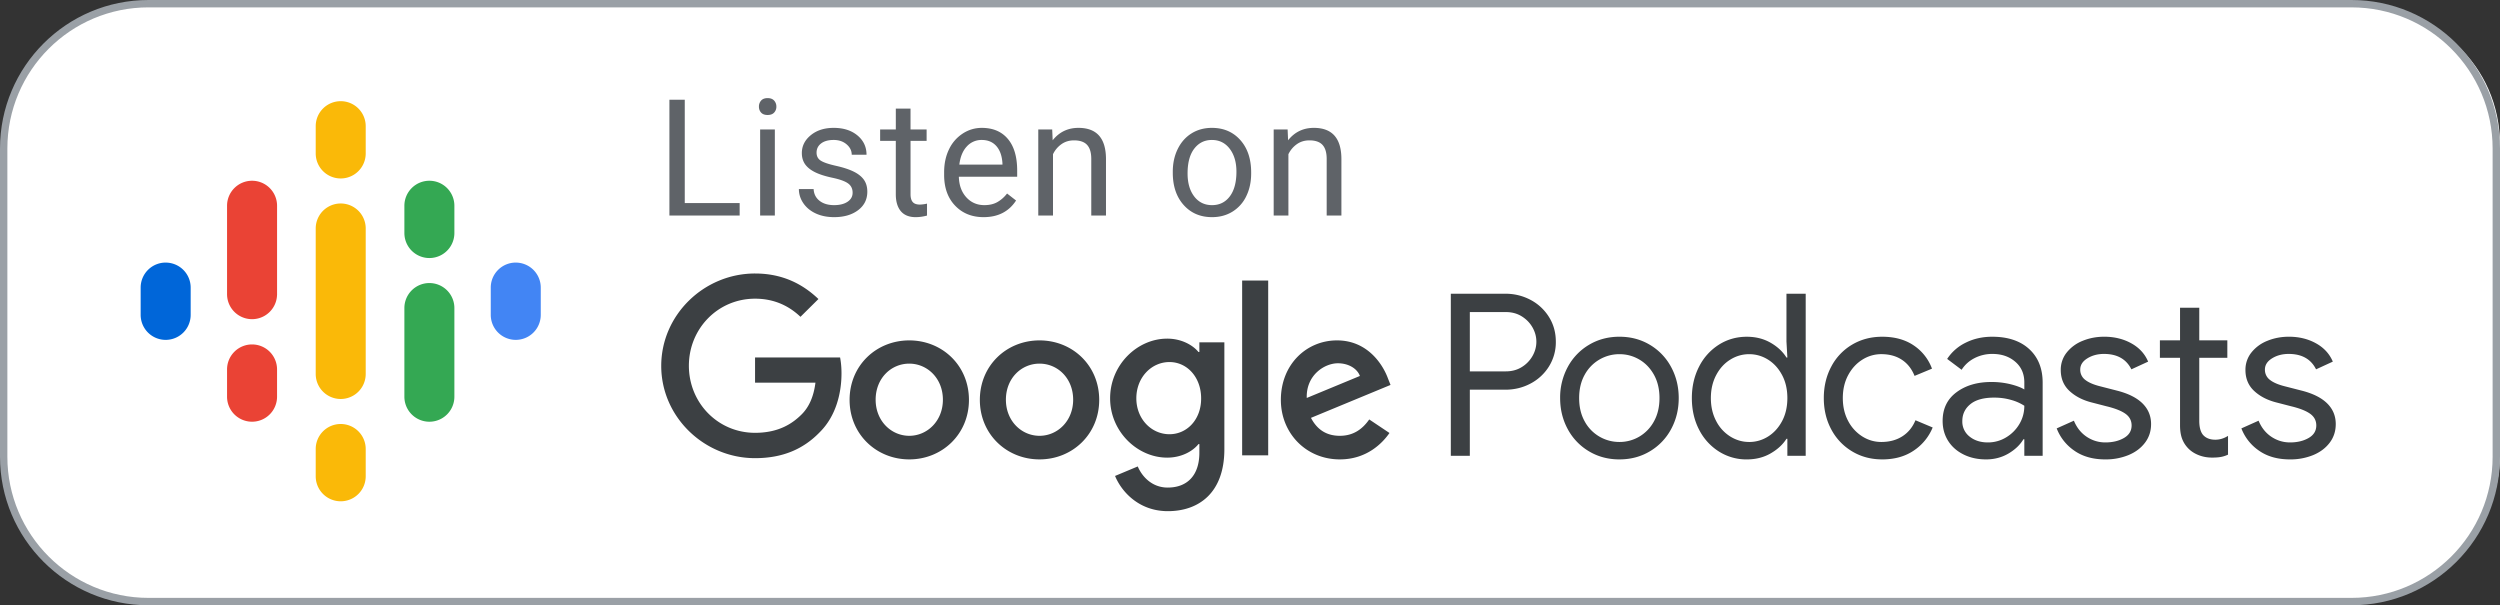 <svg width="190" height="46" fill="none" xmlns="http://www.w3.org/2000/svg"><rect width="100%" height="100%" fill="#333333" stroke="none"/><path d="M178.991.5H11.289C5.209.5.28 4.929.28 11.008V34.5c0 6.08 4.929 11.008 11.009 11.008H178.99c6.08 0 11.009-4.928 11.009-11.008V11.008C190 4.928 185.071.5 178.991.5z" fill="#fff"/><path fill-rule="evenodd" clip-rule="evenodd" d="M11.289.56C5.363.56.56 5.363.56 11.289V34.71c0 5.926 4.803 10.729 10.729 10.729H178.71c5.926 0 10.729-4.803 10.729-10.729V11.29c0-5.926-4.803-10.729-10.729-10.729H11.288zM0 11.289C0 5.054 5.054 0 11.289 0H178.71C184.946 0 190 5.054 190 11.289V34.71C190 40.946 184.946 46 178.711 46H11.288C5.054 46 0 40.946 0 34.711V11.29z" fill="#9AA0A6"/><path d="M12.59 19.956a1.9 1.9 0 00-1.9 1.901v2.073a1.9 1.9 0 103.801 0v-2.073a1.9 1.9 0 00-1.9-1.9z" fill="#0066D9"/><path d="M39.198 19.956a1.9 1.9 0 00-1.9 1.901v2.073a1.9 1.9 0 103.8 0v-2.073a1.9 1.9 0 00-1.9-1.9z" fill="#4285F4"/><path d="M19.156 26.177a1.9 1.9 0 00-1.9 1.9v2.073a1.9 1.9 0 103.8 0v-2.073a1.9 1.9 0 00-1.9-1.9zM19.156 13.737a1.9 1.9 0 00-1.9 1.9v6.782h.001a1.9 1.9 0 003.798 0h.002v-6.782a1.9 1.9 0 00-1.9-1.9z" fill="#EA4335"/><path d="M32.633 13.737a1.9 1.9 0 00-1.9 1.9v2.074a1.9 1.9 0 103.8 0v-2.074a1.9 1.9 0 00-1.9-1.9z" fill="#34A853"/><path d="M25.894 7.69a1.9 1.9 0 00-1.9 1.9v2.073a1.9 1.9 0 103.8 0V9.59a1.9 1.9 0 00-1.9-1.9zM25.894 32.224a1.9 1.9 0 00-1.9 1.9v2.074a1.9 1.9 0 103.8 0v-2.074a1.9 1.9 0 00-1.9-1.9z" fill="#FAB908"/><path d="M32.633 21.512a1.9 1.9 0 00-1.9 1.9v6.739a1.9 1.9 0 103.8 0v-6.739a1.9 1.9 0 00-1.9-1.9z" fill="#34A853"/><path d="M27.795 17.365a1.9 1.9 0 10-3.801 0v11.058a1.9 1.9 0 103.8 0V17.365z" fill="#FAB908"/><path d="M111.707 34.64v-5.023h2.701c.688 0 1.324-.155 1.909-.465a3.638 3.638 0 001.402-1.298 3.47 3.47 0 00.524-1.884c0-.7-.175-1.327-.524-1.883a3.639 3.639 0 00-1.402-1.299 4.016 4.016 0 00-1.909-.464h-4.146v12.315h1.445zm2.735-6.416h-2.735v-4.507h2.735c.459 0 .863.109 1.213.327.349.218.622.499.817.843.195.344.292.705.292 1.083 0 .379-.097.74-.292 1.084a2.352 2.352 0 01-.817.843c-.35.218-.754.327-1.213.327zm8.635 6.69c.86 0 1.634-.206 2.322-.619a4.329 4.329 0 001.608-1.685c.384-.711.576-1.497.576-2.357 0-.86-.192-1.645-.576-2.356a4.329 4.329 0 00-1.608-1.686c-.688-.413-1.462-.62-2.322-.62-.86 0-1.634.207-2.322.62a4.338 4.338 0 00-1.609 1.686 4.879 4.879 0 00-.576 2.356c0 .86.192 1.646.576 2.357a4.338 4.338 0 001.609 1.685c.688.413 1.462.62 2.322.62zm0-1.324a2.996 2.996 0 01-1.514-.404 2.97 2.97 0 01-1.127-1.161c-.281-.505-.421-1.095-.421-1.772 0-.676.14-1.267.421-1.771a2.995 2.995 0 012.641-1.565c.539 0 1.04.134 1.505.404.464.27.837.656 1.118 1.16.281.505.421 1.096.421 1.772 0 .677-.14 1.267-.421 1.772a2.99 2.99 0 01-1.118 1.161 2.95 2.95 0 01-1.505.404zm9.684 1.325c.676 0 1.278-.152 1.806-.456.527-.304.929-.674 1.204-1.11h.069v1.29h1.393V22.325h-1.462v3.63l.069 1.22h-.069c-.275-.447-.677-.822-1.204-1.126-.528-.304-1.13-.456-1.806-.456-.78 0-1.488.2-2.124.602a4.204 4.204 0 00-1.506 1.668c-.366.711-.55 1.508-.55 2.391 0 .895.184 1.695.55 2.4a4.217 4.217 0 001.506 1.66 3.898 3.898 0 002.124.602zm.172-1.325c-.505 0-.981-.137-1.428-.413A2.985 2.985 0 01130.43 32c-.269-.51-.404-1.092-.404-1.746 0-.653.135-1.235.404-1.746.27-.51.628-.903 1.075-1.178a2.678 2.678 0 011.428-.413c.516 0 .995.138 1.436.413.442.275.797.665 1.067 1.17.269.504.404 1.09.404 1.754 0 .665-.135 1.25-.404 1.755-.27.504-.625.894-1.067 1.17-.441.275-.92.412-1.436.412zm10.114 1.325c.94 0 1.74-.224 2.399-.671a3.857 3.857 0 001.437-1.755l-1.308-.55c-.217.528-.55.935-.997 1.221-.447.287-.981.43-1.6.43-.516 0-.998-.14-1.445-.421a3.064 3.064 0 01-1.075-1.178c-.269-.505-.404-1.084-.404-1.738 0-.653.135-1.232.404-1.737.27-.504.628-.897 1.075-1.178a2.667 2.667 0 011.445-.422c.608 0 1.127.14 1.557.422.43.28.754.69.972 1.23l1.324-.55a3.624 3.624 0 00-1.385-1.764c-.647-.441-1.447-.662-2.399-.662-.849 0-1.611.2-2.288.602a4.185 4.185 0 00-1.582 1.668c-.379.711-.568 1.508-.568 2.391s.189 1.677.568 2.383a4.26 4.26 0 001.582 1.668c.677.407 1.439.61 2.288.61zm7.895 0c.631 0 1.198-.15 1.703-.447.505-.299.883-.66 1.135-1.084h.069v1.255h1.393v-5.555c0-1.078-.341-1.93-1.023-2.555-.682-.625-1.62-.937-2.812-.937-.734 0-1.402.149-2.004.447a3.517 3.517 0 00-1.419 1.239l1.1.825c.241-.378.568-.674.981-.886a2.93 2.93 0 011.359-.318c.699 0 1.278.198 1.737.594.459.395.688.92.688 1.574v.533c-.241-.15-.588-.281-1.041-.396a5.977 5.977 0 00-1.47-.172c-1.067 0-1.95.26-2.649.783-.7.521-1.049 1.247-1.049 2.176 0 .562.137 1.063.412 1.505.276.441.665.788 1.17 1.04.505.253 1.078.379 1.72.379zm.138-1.29c-.562 0-1.027-.15-1.394-.447a1.437 1.437 0 01-.55-1.17c0-.528.204-.958.611-1.29.407-.333 1.012-.5 1.814-.5.448 0 .872.058 1.273.173a3.6 3.6 0 011.015.447c0 .505-.126.97-.378 1.393a2.877 2.877 0 01-1.015 1.015 2.644 2.644 0 01-1.376.379zm8.927 1.29a4.55 4.55 0 001.754-.327c.528-.218.947-.53 1.256-.938.31-.407.465-.88.465-1.419 0-.619-.218-1.143-.654-1.574-.436-.43-1.084-.753-1.944-.971l-1.273-.327c-.504-.126-.883-.29-1.135-.49a.954.954 0 01-.378-.783c0-.344.18-.628.542-.851.361-.224.782-.336 1.264-.336.997 0 1.691.39 2.081 1.17l1.273-.585c-.252-.596-.679-1.06-1.282-1.393-.602-.333-1.287-.5-2.055-.5-.585 0-1.13.104-1.634.31a2.916 2.916 0 00-1.213.886 2.087 2.087 0 00-.456 1.333c0 .654.224 1.187.671 1.6.447.413 1.021.705 1.72.877l1.067.276c.665.16 1.152.352 1.462.576.309.223.464.519.464.886 0 .412-.195.73-.585.954-.389.224-.86.336-1.41.336-.516 0-.989-.144-1.419-.43-.43-.287-.754-.694-.972-1.222l-1.307.585a3.619 3.619 0 001.341 1.694c.631.442 1.417.663 2.357.663zm8.119-.138c.275 0 .501-.017.679-.052.178-.034.353-.091.525-.172v-1.427c-.31.195-.631.292-.963.292-.413 0-.729-.126-.946-.378-.184-.23-.276-.585-.276-1.067v-4.781h2.133v-1.325h-2.133V23.39h-1.462v2.477h-1.531v1.325h1.531v5.143c0 .412.058.762.172 1.049.115.287.287.539.516.757.207.195.462.35.766.464.304.115.633.172.989.172zm5.917.138a4.55 4.55 0 001.754-.327c.528-.218.946-.53 1.256-.938.31-.407.464-.88.464-1.419 0-.619-.217-1.143-.653-1.574-.436-.43-1.084-.753-1.944-.971l-1.273-.327c-.504-.126-.883-.29-1.135-.49a.954.954 0 01-.378-.783c0-.344.18-.628.541-.851.362-.224.783-.336 1.265-.336.997 0 1.691.39 2.081 1.17l1.273-.585c-.252-.596-.68-1.06-1.282-1.393-.602-.333-1.287-.5-2.055-.5-.585 0-1.13.104-1.634.31a2.916 2.916 0 00-1.213.886 2.087 2.087 0 00-.456 1.333c0 .654.224 1.187.671 1.6.447.413 1.021.705 1.72.877l1.067.276c.665.16 1.152.352 1.462.576.309.223.464.519.464.886 0 .412-.195.73-.585.954-.39.224-.86.336-1.41.336-.516 0-.989-.144-1.419-.43-.43-.287-.754-.694-.972-1.222l-1.307.585a3.613 3.613 0 001.341 1.694c.631.442 1.417.663 2.357.663zM88.704 25.736c1.083 0 1.94.482 2.381 1.017h.067v-.736h1.9v8.121c0 3.345-1.967 4.71-4.295 4.71-2.194 0-3.518-1.472-4.013-2.676l1.725-.723c.308.736 1.057 1.606 2.275 1.606 1.485 0 2.408-.924 2.408-2.65v-.655h-.067c-.441.549-1.298 1.03-2.381 1.03-2.261 0-4.335-1.98-4.335-4.508 0-2.556 2.074-4.536 4.335-4.536zm-19.6.134c2.502 0 4.536 1.9 4.536 4.522 0 2.609-2.034 4.522-4.536 4.522-2.501 0-4.535-1.913-4.535-4.522 0-2.622 2.034-4.522 4.535-4.522zm9.9 0c2.502 0 4.536 1.9 4.536 4.522 0 2.609-2.034 4.522-4.536 4.522-2.501 0-4.535-1.913-4.535-4.522 0-2.622 2.034-4.522 4.535-4.522zm22.61 0c2.341 0 3.492 1.86 3.866 2.877l.201.508-6.047 2.502c.468.896 1.177 1.364 2.194 1.364s1.712-.495 2.234-1.244l1.539 1.03c-.509.736-1.699 2.007-3.773 2.007-2.569 0-4.482-1.993-4.482-4.522 0-2.689 1.94-4.522 4.268-4.522zm-44.23-5.084c2.141 0 3.666.843 4.817 1.94l-1.365 1.352c-.816-.776-1.926-1.378-3.451-1.378-2.823 0-5.03 2.274-5.03 5.097 0 2.822 2.207 5.097 5.03 5.097 1.833 0 2.876-.736 3.545-1.405.549-.548.91-1.338 1.044-2.408h-4.59v-1.913h6.463c.066.348.107.75.107 1.204 0 1.445-.388 3.224-1.66 4.482-1.243 1.284-2.822 1.966-4.91 1.966-3.879 0-7.13-3.144-7.13-7.01 0-3.88 3.251-7.024 7.13-7.024zm38.999.535v13.285h-1.98V21.321h1.98zm-27.279 6.315c-1.378 0-2.555 1.11-2.555 2.743 0 1.618 1.19 2.742 2.555 2.742 1.365 0 2.556-1.124 2.556-2.742 0-1.633-1.191-2.743-2.556-2.743zm9.9 0c-1.378 0-2.555 1.11-2.555 2.743 0 1.618 1.19 2.742 2.555 2.742 1.365 0 2.556-1.124 2.556-2.742 0-1.633-1.178-2.743-2.556-2.743zm9.874-.12c-1.365 0-2.516 1.164-2.516 2.756 0 1.578 1.151 2.729 2.516 2.729 1.35 0 2.421-1.137 2.408-2.73 0-1.591-1.057-2.755-2.408-2.755zm12.803.093c-1.017 0-2.422.897-2.368 2.636l4.04-1.672c-.214-.576-.883-.964-1.672-.964z" fill="#3C4043"/><path d="M56.214 16.382v-.95h-4.172V7.578h-1.167v8.805h5.34zm2.124-7.643c.218 0 .383-.06.496-.182a.64.64 0 00.17-.453.661.661 0 00-.17-.46c-.113-.125-.278-.187-.496-.187-.218 0-.382.062-.493.187a.668.668 0 00-.166.46c0 .181.055.332.166.453.111.121.275.182.493.182zm.55 7.643V9.84H57.77v6.543h1.118zm4.507.121c.745 0 1.352-.176 1.82-.529.468-.353.701-.821.701-1.406 0-.35-.083-.648-.25-.892-.168-.244-.425-.453-.772-.626-.346-.173-.799-.322-1.357-.447-.559-.125-.944-.256-1.158-.393-.214-.137-.32-.341-.32-.611 0-.286.114-.518.344-.696.23-.177.548-.266.955-.266.396 0 .723.111.983.333.26.222.39.486.39.792h1.125c0-.597-.23-1.086-.692-1.47-.462-.382-1.064-.574-1.806-.574-.705 0-1.285.186-1.738.556-.454.371-.68.825-.68 1.361 0 .323.08.6.238.835.16.233.406.435.738.604.333.17.782.315 1.349.436.566.12.963.265 1.191.432.228.167.342.402.342.705 0 .286-.128.515-.384.686-.256.171-.596.257-1.02.257-.459 0-.829-.11-1.109-.33-.28-.22-.43-.517-.45-.892h-1.12c0 .387.115.747.342 1.08.228.332.544.591.947.777.403.185.867.278 1.39.278zm6.2 0c.278 0 .564-.04.858-.12v-.908a2.708 2.708 0 01-.532.073c-.262 0-.448-.066-.556-.197-.11-.13-.164-.327-.164-.59v-4.057h1.222v-.865H69.2V8.255h-1.118v1.584H66.89v.865h1.191v4.057c0 .557.128.986.382 1.289.254.302.63.453 1.13.453zm5.159 0c1.096 0 1.919-.421 2.467-1.264l-.683-.532c-.206.266-.446.48-.72.641-.274.161-.609.242-1.004.242-.556 0-1.015-.199-1.375-.596-.361-.397-.55-.918-.566-1.563h4.433v-.465c0-1.045-.236-1.847-.708-2.407s-1.133-.84-1.983-.84c-.52 0-1.003.143-1.449.432a2.901 2.901 0 00-1.04 1.197c-.248.51-.372 1.09-.372 1.738v.206c0 .976.278 1.755.835 2.337.556.583 1.278.874 2.165.874zm1.433-3.991h-3.278c.073-.593.262-1.053.569-1.382a1.492 1.492 0 011.137-.493c.467 0 .838.157 1.112.469.274.313.428.753.46 1.321v.085zm3.841 3.87V11.72a1.97 1.97 0 01.641-.762c.274-.194.593-.29.956-.29.447 0 .777.113.988.338.212.226.32.575.324 1.046v4.33h1.118v-4.324c-.012-1.56-.709-2.34-2.092-2.34-.806 0-1.46.315-1.96.944l-.035-.823h-1.059v6.543h1.12zm12.085.121c.588 0 1.11-.141 1.563-.423a2.778 2.778 0 001.046-1.182c.244-.506.366-1.078.366-1.715v-.078c0-1.024-.275-1.845-.825-2.462-.55-.616-1.271-.925-2.162-.925-.577 0-1.09.14-1.54.417-.449.279-.8.674-1.052 1.186-.252.512-.377 1.088-.377 1.73v.078c0 1.016.275 1.832.825 2.449.55.617 1.269.925 2.156.925zm0-.913c-.565 0-1.015-.22-1.352-.66-.336-.439-.505-1.021-.505-1.747 0-.818.17-1.447.508-1.886.339-.44.784-.66 1.337-.66.564 0 1.017.223 1.357.669.34.445.511 1.027.511 1.744 0 .802-.167 1.426-.502 1.872-.334.445-.786.668-1.354.668zm5.806.792V11.72a1.97 1.97 0 01.641-.762c.274-.194.593-.29.956-.29.447 0 .777.113.988.338.212.226.32.575.324 1.046v4.33h1.119v-4.324c-.012-1.56-.71-2.34-2.093-2.34-.806 0-1.459.315-1.959.944l-.036-.823H96.8v6.543h1.118z" fill="#5F6368"/></svg>